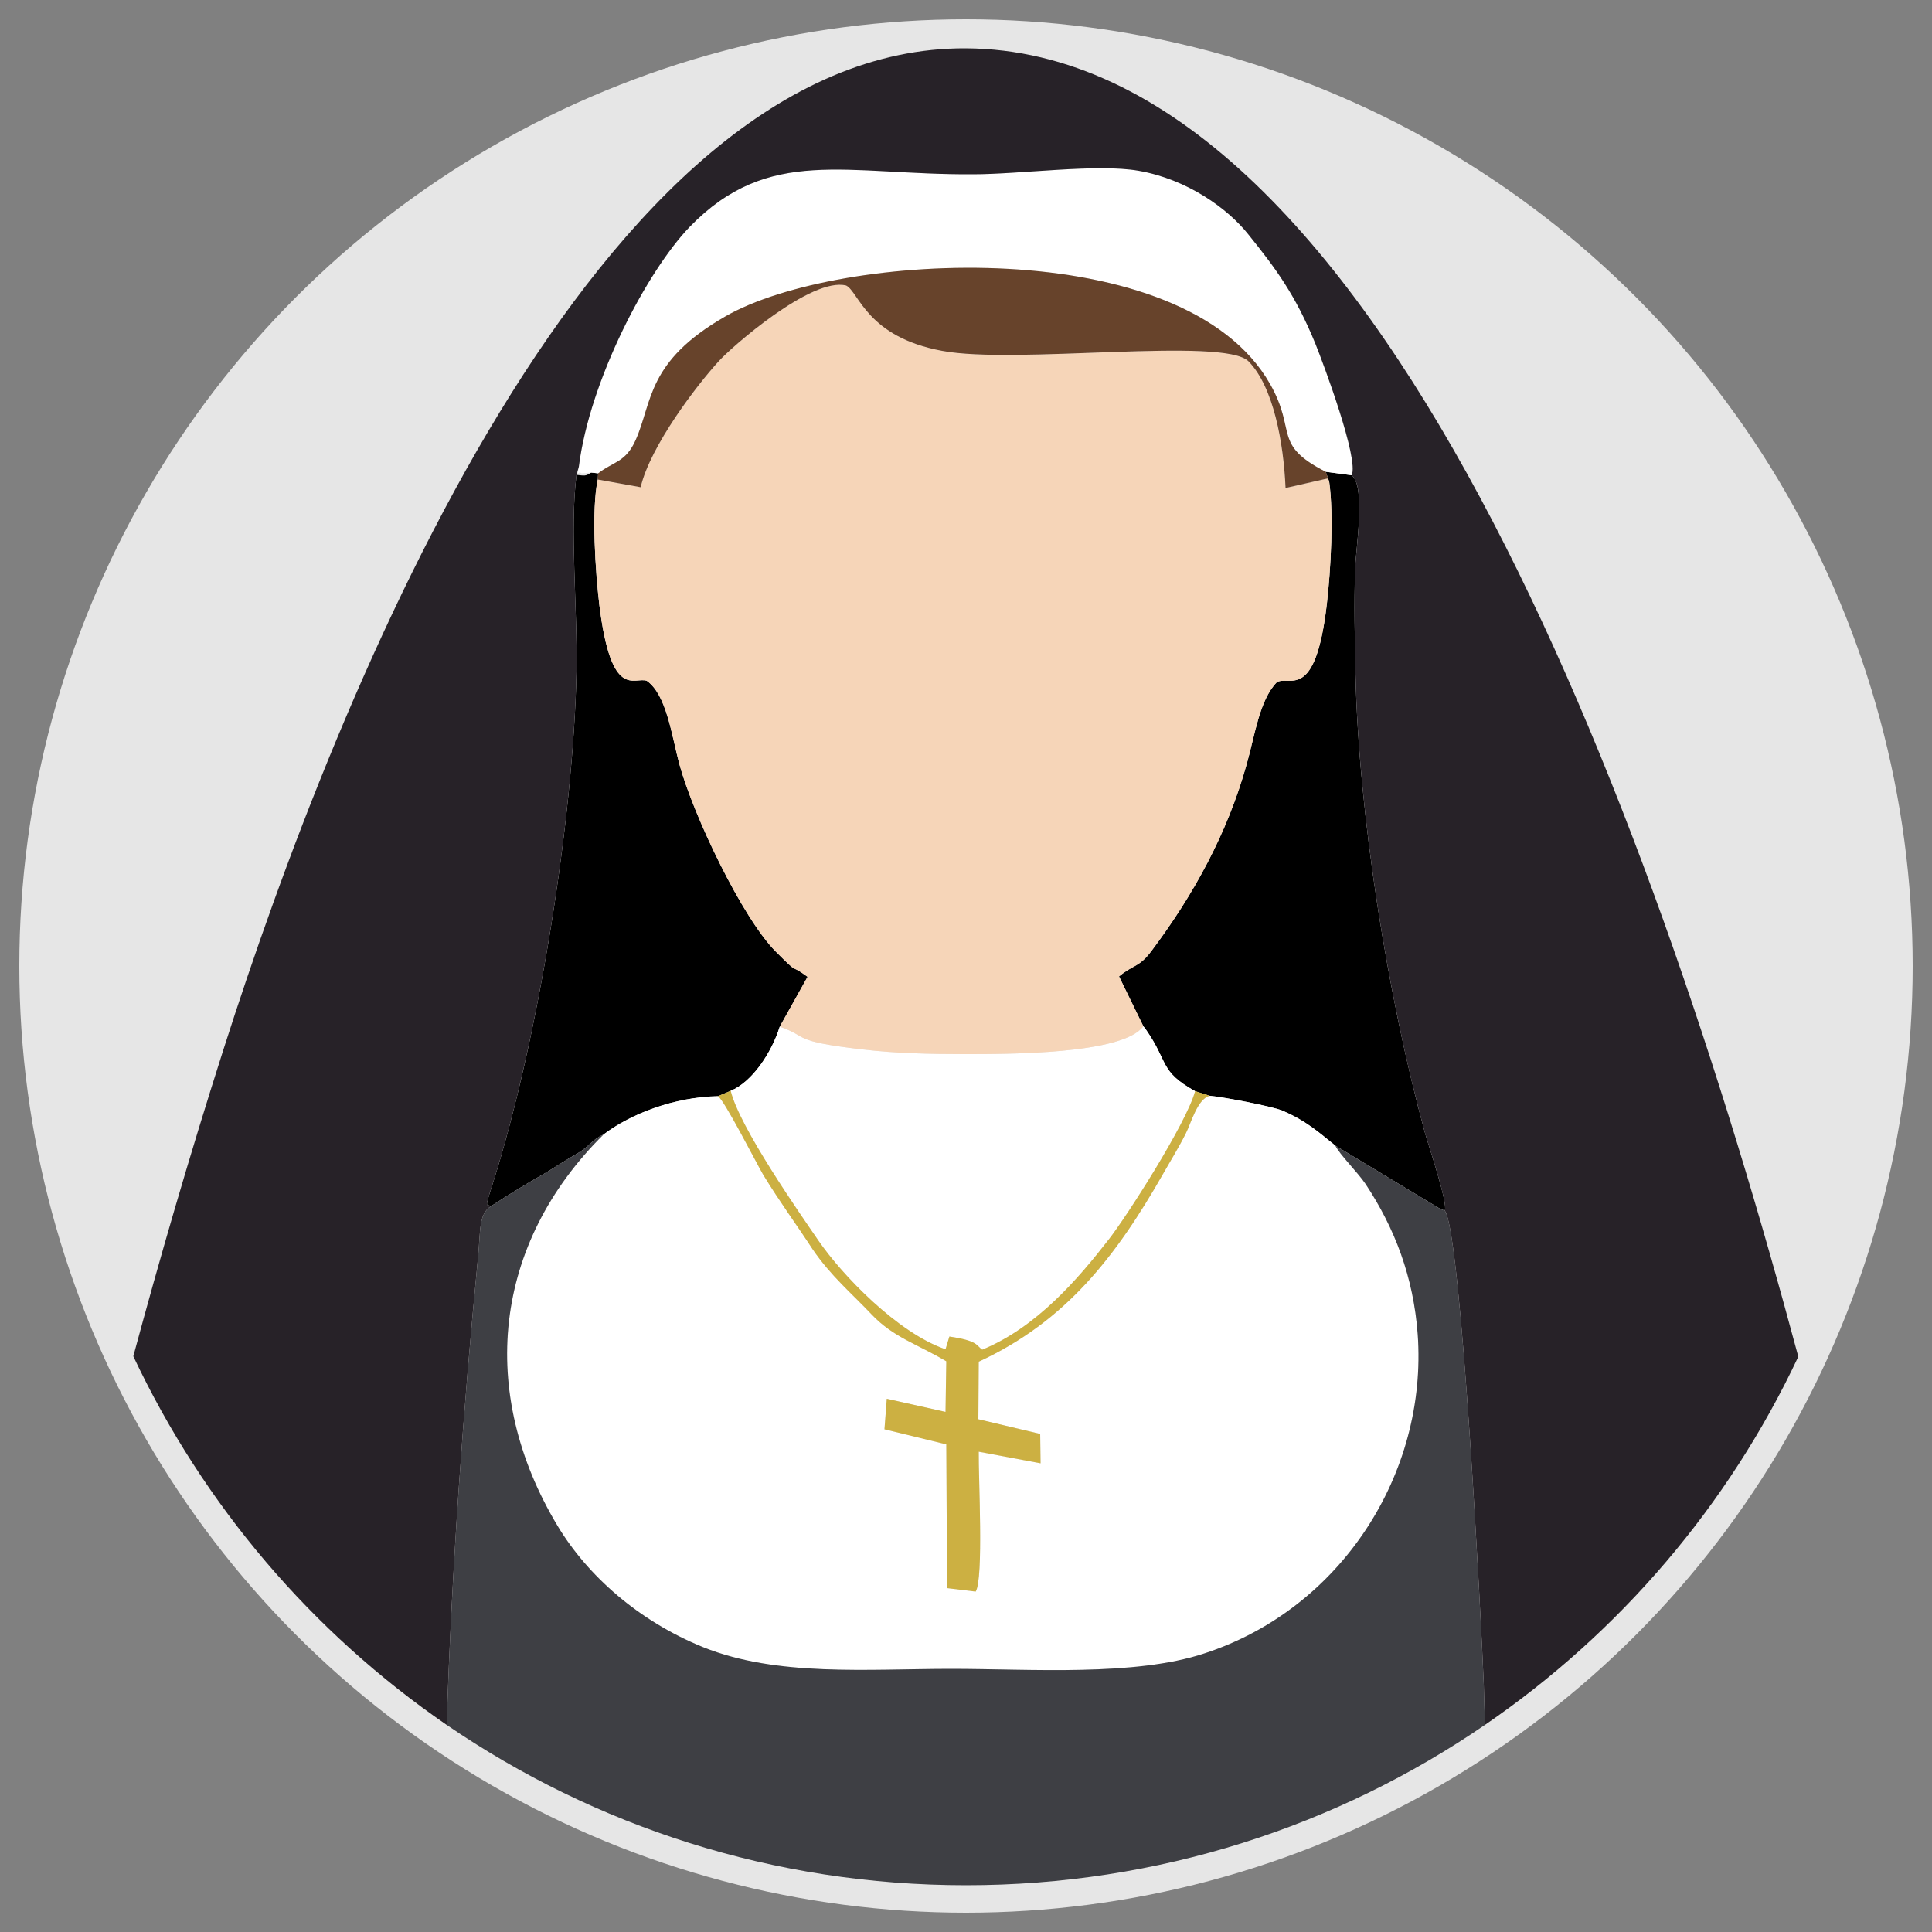 <?xml version="1.0" encoding="UTF-8"?>
<!DOCTYPE svg PUBLIC "-//W3C//DTD SVG 1.1//EN" "http://www.w3.org/Graphics/SVG/1.1/DTD/svg11.dtd">
<!-- Creator: CorelDRAW X8 -->
<svg xmlns="http://www.w3.org/2000/svg" xml:space="preserve" width="100%" height="100%" version="1.1" style="shape-rendering:geometricPrecision; text-rendering:geometricPrecision; image-rendering:optimizeQuality; fill-rule:evenodd; clip-rule:evenodd"
viewBox="0 0 5000 5000"
 xmlns:xlink="http://www.w3.org/1999/xlink">
 <rect x="0" y="0" width="5000" height="5000" fill="#808080" stroke="none"/>
 <defs>
  <style type="text/css">
   <![CDATA[
    .fil1 {fill:black}
    .fil4 {fill:#272228}
    .fil3 {fill:#3E3F44}
    .fil6 {fill:#67432B}
    .fil7 {fill:#CCB042}
    .fil0 {fill:#E6E6E6}
    .fil5 {fill:#F6D5B8}
    .fil2 {fill:white}
   ]]>
  </style>
 </defs>
 <g id="Warstwa_x0020_1">
  <circle class="fil0" cx="2500" cy="2500" r="2450"/>
  <g id="_1908912041104">
   <path class="fil1" d="M3437 1238l3 9c12,86 4,227 -6,315 -30,260 -99,183 -130,204 -45,47 -56,136 -78,213 -50,179 -138,338 -246,482 -32,43 -47,35 -84,66l63 129 7 9c59,85 34,107 127,159l38 12c35,3 160,27 187,38 64,27 99,60 138,91l272 164 11 4c9,-18 -42,-168 -52,-204 -96,-352 -171,-820 -179,-1184 -2,-92 -4,-182 -1,-273 2,-52 28,-215 -9,-242l-67 -9 6 17z"/>
   <path class="fil1" d="M1492 1229c-18,140 3,349 0,510 -8,381 -99,955 -218,1328 -22,68 -13,46 -4,55 46,-30 98,-62 146,-89 26,-16 49,-31 75,-46 37,-21 38,-36 71,-51 71,-54 184,-97 296,-99l33 -14c56,-23 106,-99 127,-166l72 -129c-53,-39 -15,2 -83,-66 -86,-87 -212,-350 -249,-485 -20,-75 -33,-179 -84,-215 -32,-12 -92,54 -123,-197 -10,-85 -21,-244 -4,-324l1 -16 -18 -2c-15,10 -17,8 -38,6z"/>
   <path class="fil2" d="M1562 2936c-286,283 -327,667 -119,1013 77,128 209,246 377,314 192,77 425,56 643,56 203,0 473,20 654,-40 353,-115 578,-465 552,-826 -11,-148 -59,-274 -135,-389 -21,-31 -67,-76 -78,-99 -39,-31 -74,-64 -138,-91 -27,-11 -152,-35 -187,-38 -32,7 -49,72 -62,97 -19,38 -38,68 -59,105 -122,214 -252,382 -477,486l-1 149 160 38 1 76 -160 -30c-1,67 13,329 -8,362l-74 -9 -2 -372 -160 -39 6 -79 152 34 2 -131c-76,-45 -137,-62 -193,-121 -52,-55 -106,-100 -153,-169 -43,-66 -84,-121 -128,-193 -18,-31 -102,-196 -117,-203 -112,2 -225,45 -296,99z"/>
   <path class="fil2" d="M2018 2657c-21,67 -71,143 -127,166 23,95 180,319 228,389 60,87 203,237 328,280l10 -33c75,11 69,23 85,34 141,-58 248,-183 328,-286 46,-59 200,-299 223,-383 -93,-52 -68,-74 -127,-159l-7 -9c-54,73 -352,72 -465,72 -87,0 -176,-2 -261,-12 -189,-22 -137,-32 -215,-59z"/>
   <path class="fil2" d="M1498 1208c-4,31 -3,8 7,17l25 -2 18 2c40,-31 71,-28 97,-86 44,-99 28,-203 232,-320 293,-169 1187,-218 1410,175 70,123 5,156 144,227l67 9c20,-40 -73,-289 -94,-341 -52,-127 -103,-195 -173,-282 -53,-67 -158,-143 -284,-165 -108,-19 -306,9 -429,9 -329,2 -528,-75 -733,136 -110,114 -259,397 -287,621z"/>
   <path class="fil3" d="M1270 3122c-32,21 -26,64 -33,133 -38,389 -68,804 -81,1209 383,262 845,415 1344,415 498,0 961,-153 1343,-415 -1,-35 -2,-70 -3,-105 -6,-149 -58,-1171 -101,-1226l-11 -4 -272 -164c11,23 57,68 78,99 76,115 124,241 135,389 26,361 -199,711 -552,826 -181,60 -451,40 -654,40 -218,0 -451,21 -643,-56 -168,-68 -300,-186 -377,-314 -208,-346 -167,-730 119,-1013 -33,15 -34,30 -71,51 -26,15 -49,30 -75,46 -48,27 -100,59 -146,89z"/>
   <path class="fil4" d="M1156 4464c13,-405 43,-820 81,-1209 7,-69 1,-112 33,-133 -9,-9 -18,13 4,-55 119,-373 210,-947 218,-1328 3,-161 -18,-370 0,-510l6 -21c28,-224 177,-507 287,-621 205,-211 404,-134 733,-136 123,0 321,-28 429,-9 126,22 231,98 284,165 70,87 121,155 173,282 21,52 114,301 94,341 37,27 11,190 9,242 -3,91 -1,181 1,273 8,364 83,832 179,1184 10,36 61,186 52,204l-11 -4 11 4c43,55 95,1077 101,1226 1,35 2,70 3,105 349,-239 630,-568 811,-953 -382,-1425 -1098,-3379 -2154,-3386 -955,-5 -1621,1650 -1922,2592 -90,282 -165,541 -233,793 182,386 463,715 811,954z"/>
   <path class="fil5" d="M1547 1241c-17,80 -6,239 4,324 31,251 91,185 123,197 51,36 64,140 84,215 37,135 163,398 249,485 68,68 30,27 83,66l-72 129c78,27 26,37 215,59 85,10 174,12 261,12 113,0 411,1 465,-72l7 9 -7 -9 -63 -129c37,-31 52,-23 84,-66 108,-144 196,-303 246,-482 22,-77 33,-166 78,-213 31,-21 100,56 130,-204 10,-88 18,-229 6,-315l-3 -9 -110 25c-5,-116 -31,-262 -96,-328 -64,-64 -604,9 -793,-27 -195,-36 -215,-152 -248,-169 -90,-23 -299,161 -330,196 -56,61 -177,219 -202,326l-111 -20z"/>
   <path class="fil6" d="M1548 1225l-1 16 111 20c25,-107 146,-265 202,-326 31,-35 240,-219 330,-196 33,17 53,133 248,169 189,36 729,-37 793,27 65,66 91,212 96,328l110 -25 3 9 -3 -9 -6 -17c-139,-71 -74,-104 -144,-227 -223,-393 -1117,-344 -1410,-175 -204,117 -188,221 -232,320 -26,58 -57,55 -97,86z"/>
   <path class="fil7" d="M1858 2837c15,7 99,172 117,203 44,72 85,127 128,193 47,69 101,114 153,169 56,59 117,76 193,121l-2 131 -152 -34 -6 79 160 39 2 372 74 9c21,-33 7,-295 8,-362l160 30 -1 -76 -160 -38 1 -149c225,-104 355,-272 477,-486 21,-37 40,-67 59,-105 13,-25 30,-90 62,-97l-38 -12c-23,84 -177,324 -223,383 -80,103 -187,228 -328,286 -16,-11 -10,-23 -85,-34l-10 33c-125,-43 -268,-193 -328,-280 -48,-70 -205,-294 -228,-389l-33 14z"/>
  </g>
 </g>
</svg>
